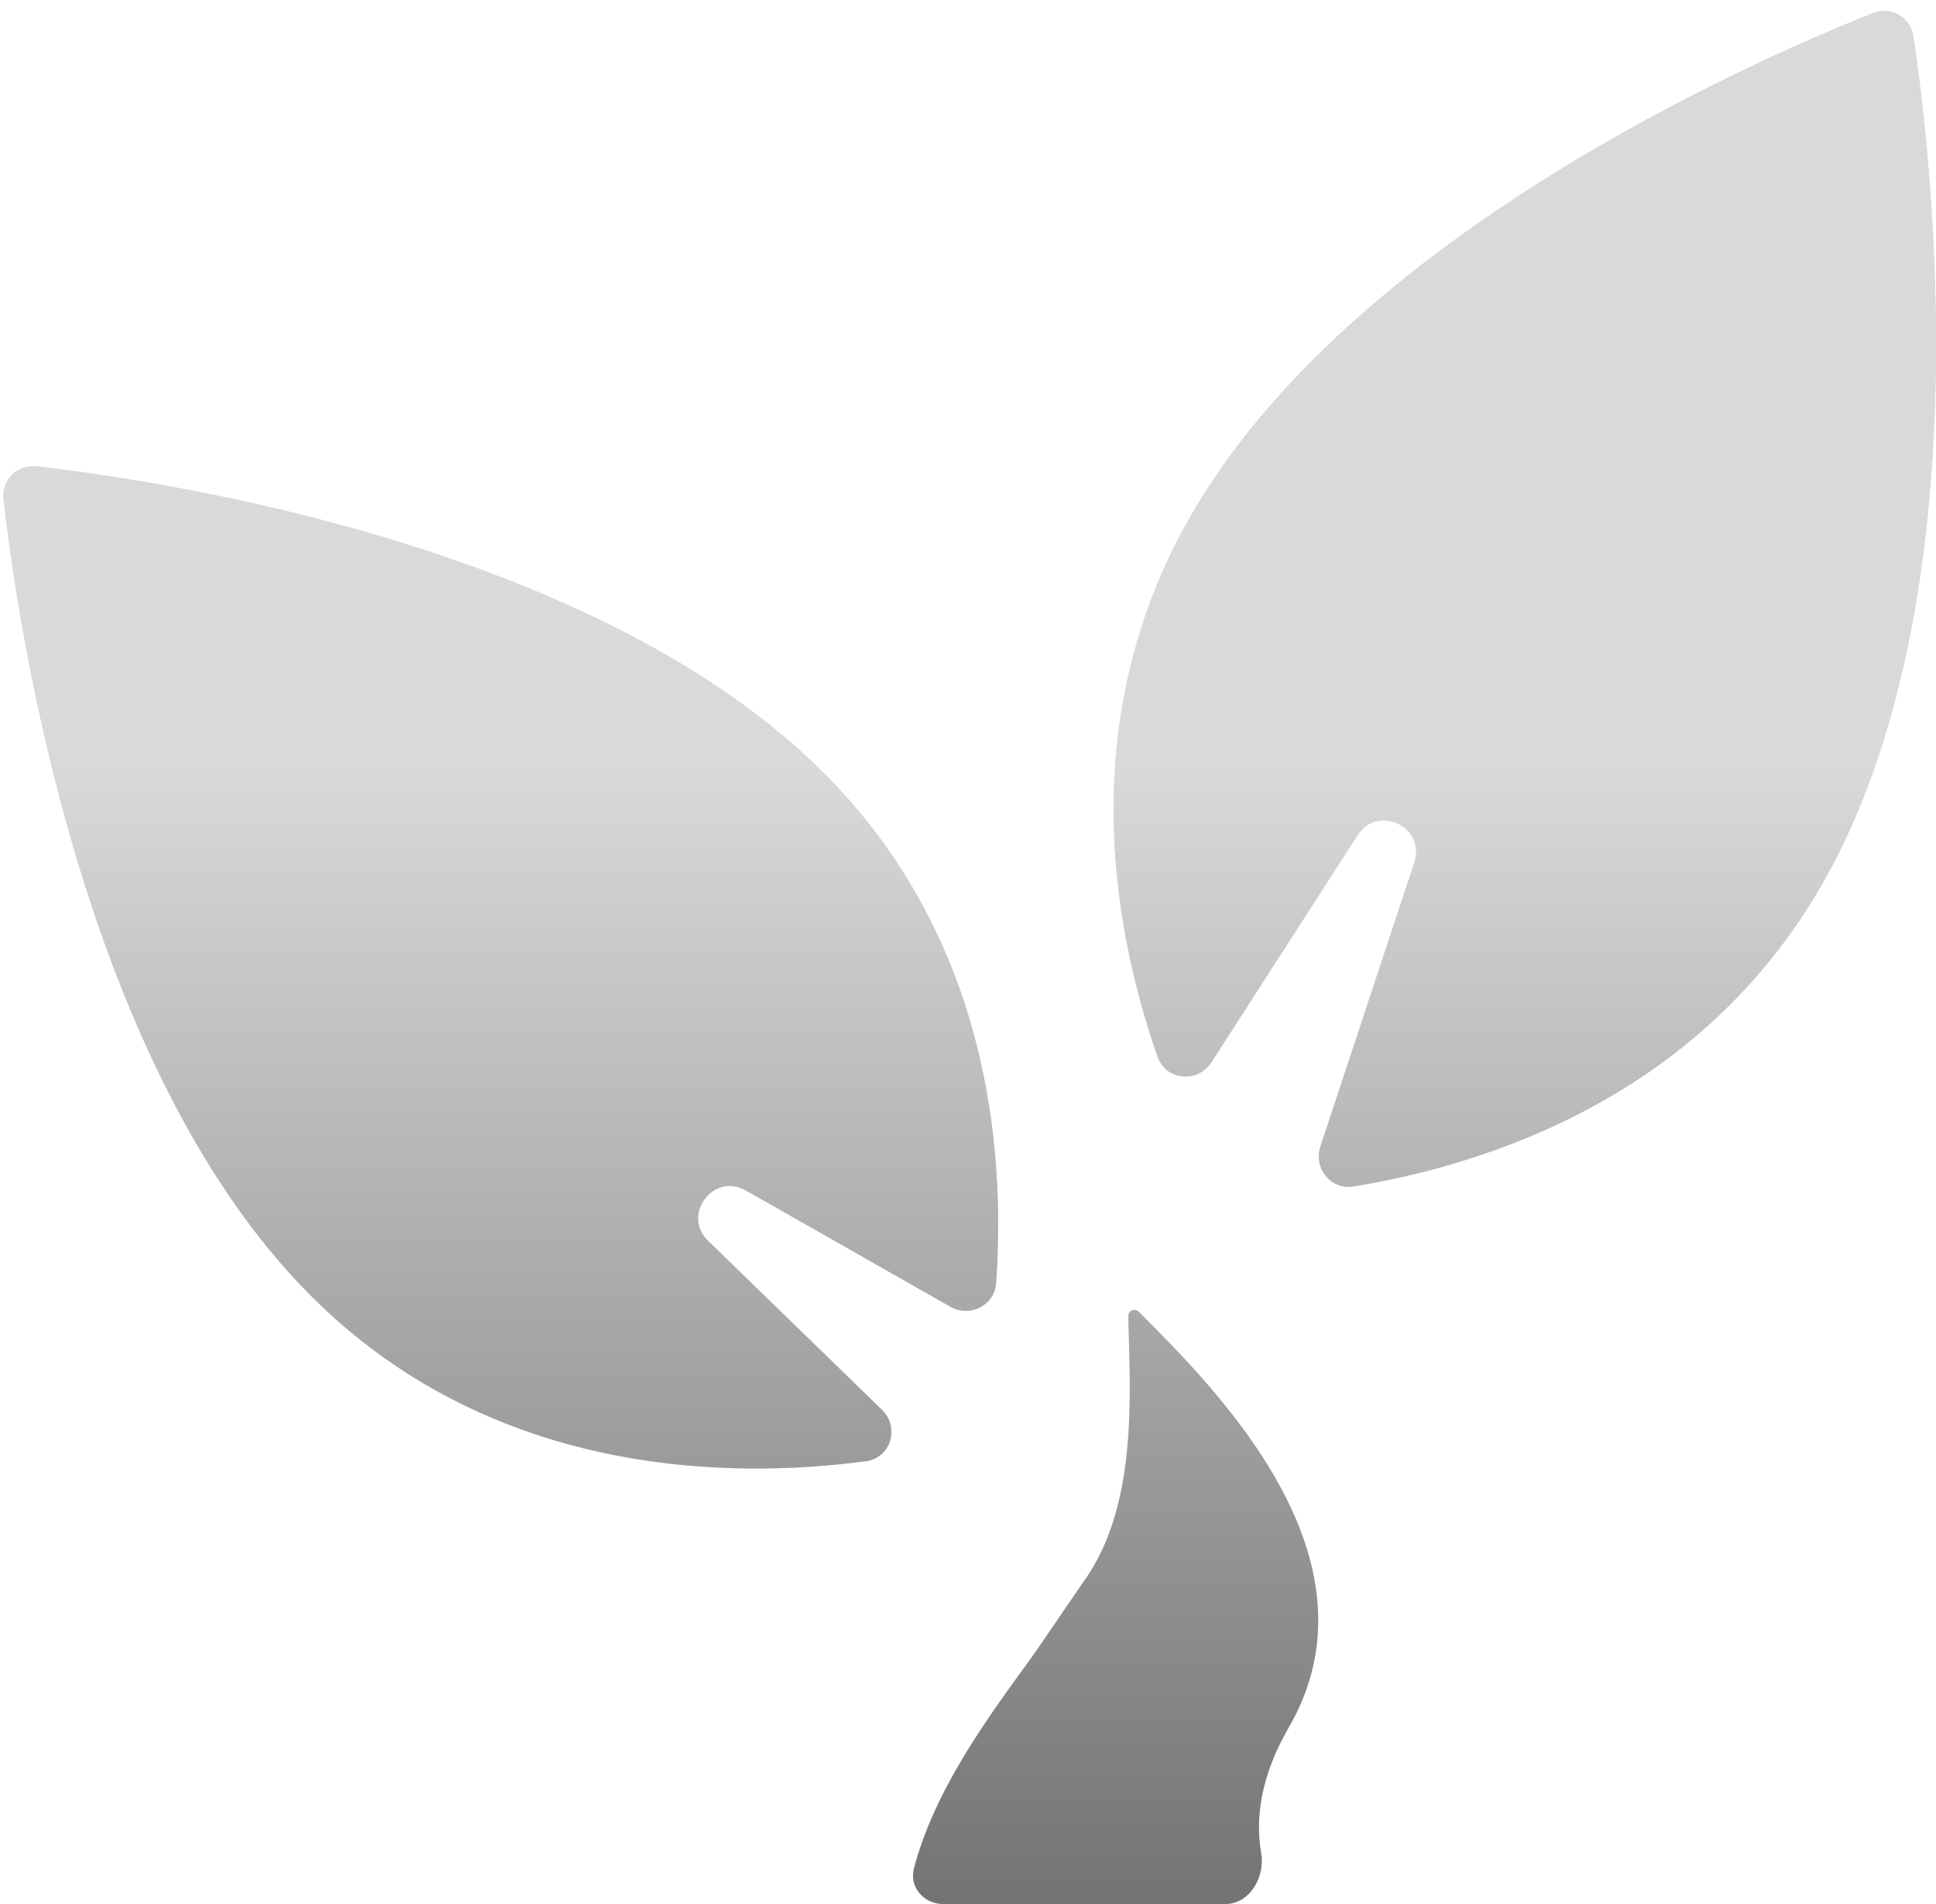 <svg width="61" height="60" viewBox="0 0 61 60" fill="none" xmlns="http://www.w3.org/2000/svg">
<path d="M57.413 27.86C62.462 19.046 60.891 5.198 60.289 1.148C60.199 0.542 59.584 0.188 59.014 0.414C55.223 1.918 42.552 7.469 37.506 16.277C33.889 22.591 35.021 29.129 36.473 33.299C36.737 34.056 37.738 34.144 38.172 33.47L42.775 26.317C43.411 25.33 44.934 26.057 44.566 27.173L41.605 36.124C41.377 36.814 41.934 37.506 42.651 37.388C46.966 36.68 53.609 34.5 57.413 27.86Z" fill="#D9D9D9"/>
<path d="M57.413 27.86C62.462 19.046 60.891 5.198 60.289 1.148C60.199 0.542 59.584 0.188 59.014 0.414C55.223 1.918 42.552 7.469 37.506 16.277C33.889 22.591 35.021 29.129 36.473 33.299C36.737 34.056 37.738 34.144 38.172 33.47L42.775 26.317C43.411 25.33 44.934 26.057 44.566 27.173L41.605 36.124C41.377 36.814 41.934 37.506 42.651 37.388C46.966 36.68 53.609 34.5 57.413 27.86Z" fill="url(#paint0_linear_1117_12263)"/>
<path d="M35.57 42.175L35.57 42.185C35.634 44.497 35.721 47.615 34.168 49.807C34.062 49.957 33.785 50.362 33.482 50.806C33.079 51.398 32.629 52.057 32.479 52.264C31.029 54.254 29.448 56.426 28.797 58.877C28.641 59.463 29.11 60 29.716 60H38.605C39.368 60 39.867 59.156 39.737 58.404C39.541 57.264 39.738 55.936 40.604 54.44C43.677 49.13 38.364 43.82 35.878 41.335V41.335C35.756 41.214 35.549 41.3 35.552 41.472C35.556 41.696 35.563 41.931 35.57 42.175Z" fill="#D9D9D9"/>
<path d="M35.57 42.175L35.57 42.185C35.634 44.497 35.721 47.615 34.168 49.807C34.062 49.957 33.785 50.362 33.482 50.806C33.079 51.398 32.629 52.057 32.479 52.264C31.029 54.254 29.448 56.426 28.797 58.877C28.641 59.463 29.11 60 29.716 60H38.605C39.368 60 39.867 59.156 39.737 58.404C39.541 57.264 39.738 55.936 40.604 54.44C43.677 49.13 38.364 43.82 35.878 41.335V41.335C35.756 41.214 35.549 41.3 35.552 41.472C35.556 41.696 35.563 41.931 35.57 42.175Z" fill="url(#paint1_linear_1117_12263)"/>
<path d="M1.153 14.696C0.546 14.626 0.045 15.125 0.114 15.733C0.571 19.795 2.609 33.59 9.752 40.789C15.485 46.567 23.031 46.611 27.28 46.046C28.074 45.94 28.357 44.979 27.782 44.42L22.309 39.1C21.467 38.281 22.48 36.933 23.5 37.513L29.941 41.176C30.56 41.528 31.337 41.139 31.386 40.428C31.693 36.022 31.062 29.505 26.006 24.409C18.868 17.215 5.196 15.159 1.153 14.696Z" fill="#D9D9D9"/>
<path d="M1.153 14.696C0.546 14.626 0.045 15.125 0.114 15.733C0.571 19.795 2.609 33.59 9.752 40.789C15.485 46.567 23.031 46.611 27.28 46.046C28.074 45.94 28.357 44.979 27.782 44.42L22.309 39.1C21.467 38.281 22.48 36.933 23.5 37.513L29.941 41.176C30.56 41.528 31.337 41.139 31.386 40.428C31.693 36.022 31.062 29.505 26.006 24.409C18.868 17.215 5.196 15.159 1.153 14.696Z" fill="url(#paint2_linear_1117_12263)"/>
<defs>
<linearGradient id="paint0_linear_1117_12263" x1="30.5" y1="24.21" x2="30.5" y2="60" gradientUnits="userSpaceOnUse">
<stop stop-color="#D9D9D9"/>
<stop offset="1" stop-color="#737373"/>
</linearGradient>
<linearGradient id="paint1_linear_1117_12263" x1="30.5" y1="24.21" x2="30.5" y2="60" gradientUnits="userSpaceOnUse">
<stop stop-color="#D9D9D9"/>
<stop offset="1" stop-color="#737373"/>
</linearGradient>
<linearGradient id="paint2_linear_1117_12263" x1="30.5" y1="24.21" x2="30.5" y2="60" gradientUnits="userSpaceOnUse">
<stop stop-color="#D9D9D9"/>
<stop offset="1" stop-color="#737373"/>
</linearGradient>
</defs>
</svg>
